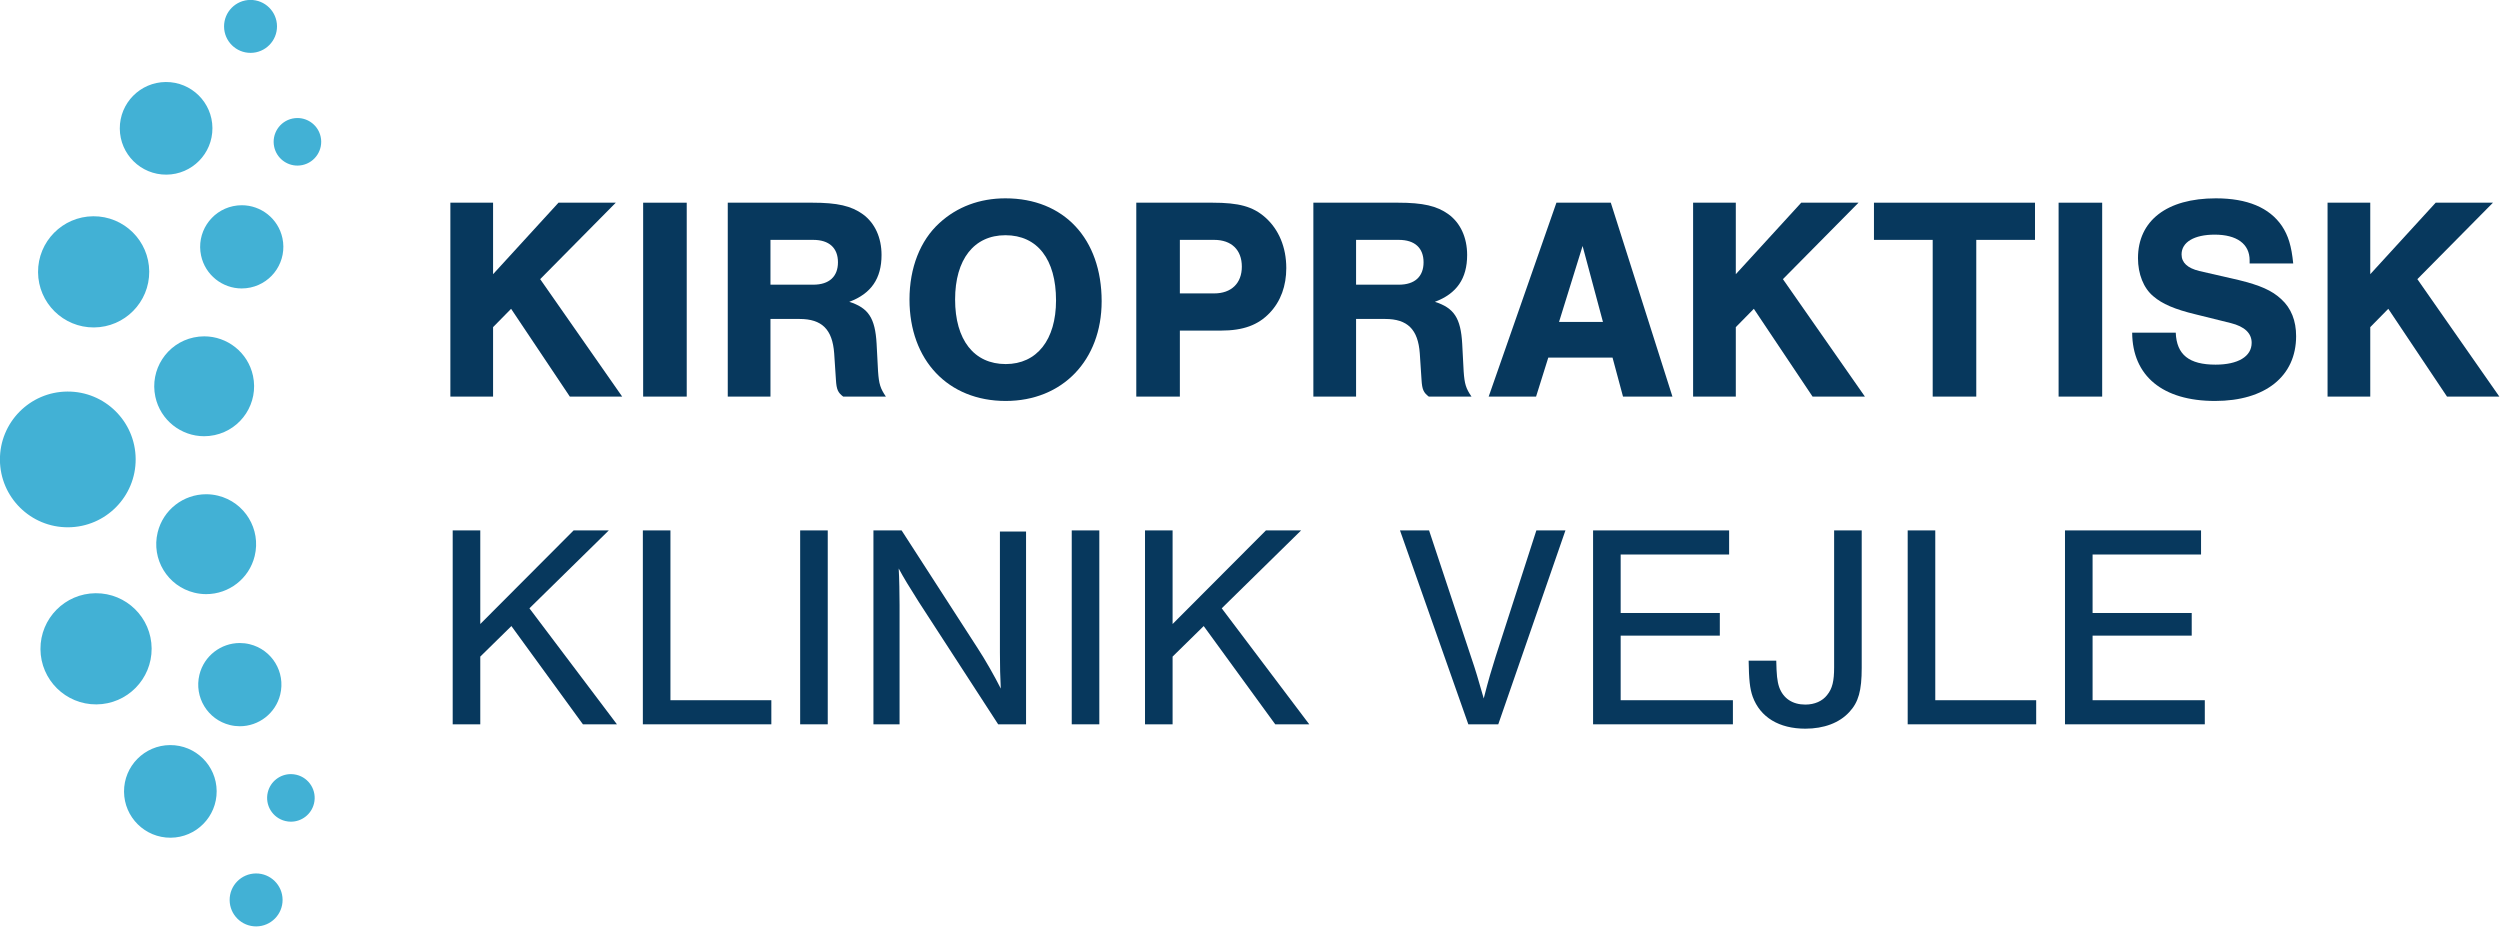<?xml version="1.0" encoding="UTF-8" standalone="no"?>
<!DOCTYPE svg PUBLIC "-//W3C//DTD SVG 1.1//EN" "http://www.w3.org/Graphics/SVG/1.1/DTD/svg11.dtd">
<svg width="1371px" height="509px" version="1.1" xmlns="http://www.w3.org/2000/svg" xmlns:xlink="http://www.w3.org/1999/xlink" xml:space="preserve" xmlns:serif="http://www.serif.com/" style="fill-rule:evenodd;clip-rule:evenodd;stroke-linejoin:round;stroke-miterlimit:2;">
    <g transform="matrix(1,0,0,1,-343.214,-214.511)">
        <g transform="matrix(1.288,0,0,1.288,80.948,-227.17)">
            <g transform="matrix(0.531,0,0,0.531,68.17,44.004)">
                <path d="M388.521,702.963C409.031,702.832 425.552,686.1 425.421,665.59C425.29,645.08 408.557,628.56 388.047,628.691C367.538,628.822 351.017,645.555 351.148,666.064C351.279,686.574 368.012,703.094 388.521,702.963Z" style="fill:rgb(66,177,213);fill-rule:nonzero;"/>
            </g>
            <g transform="matrix(0.531,0,0,0.531,68.17,44.004)">
                <path d="M391.442,1160.37C370.933,1160.5 354.412,1177.23 354.543,1197.74C354.675,1218.25 371.407,1234.77 391.917,1234.64C412.426,1234.51 428.947,1217.78 428.816,1197.26C428.685,1176.76 411.952,1160.24 391.442,1160.37Z" style="fill:rgb(66,177,213);fill-rule:nonzero;"/>
            </g>
            <g transform="matrix(0.531,0,0,0.531,68.17,44.004)">
                <path d="M481.677,1284.39C481.601,1272.67 472.038,1263.23 460.315,1263.3C448.591,1263.38 439.148,1272.94 439.223,1284.66C439.298,1296.39 448.862,1305.83 460.585,1305.76C472.309,1305.68 481.751,1296.12 481.677,1284.39Z" style="fill:rgb(66,177,213);fill-rule:nonzero;"/>
            </g>
            <g transform="matrix(0.531,0,0,0.531,68.17,44.004)">
                <path d="M456.113,605.326C467.836,605.251 477.278,595.686 477.204,583.963C477.129,572.24 467.566,562.797 455.842,562.872C444.118,562.947 434.675,572.511 434.75,584.234C434.825,595.957 444.389,605.4 456.113,605.326Z" style="fill:rgb(66,177,213);fill-rule:nonzero;"/>
            </g>
            <g transform="matrix(0.531,0,0,0.531,68.17,44.004)">
                <path d="M330.458,825.486C355.076,825.328 374.906,805.245 374.748,780.627C374.591,756.009 354.506,736.179 329.889,736.337C305.271,736.494 285.443,756.578 285.6,781.196C285.757,805.814 305.84,825.643 330.458,825.486Z" style="fill:rgb(66,177,213);fill-rule:nonzero;"/>
            </g>
            <g transform="matrix(0.531,0,0,0.531,68.17,44.004)">
                <path d="M331.818,1038.6C307.202,1038.75 287.373,1058.84 287.53,1083.45C287.687,1108.07 307.771,1127.9 332.388,1127.74C357.006,1127.59 376.836,1107.5 376.678,1082.89C376.521,1058.27 356.437,1038.44 331.818,1038.6Z" style="fill:rgb(66,177,213);fill-rule:nonzero;"/>
            </g>
            <g transform="matrix(0.531,0,0,0.531,68.17,44.004)">
                <path d="M363.871,930.965C363.679,900.911 339.159,876.703 309.105,876.895C279.051,877.087 254.843,901.606 255.035,931.66C255.227,961.714 279.746,985.922 309.8,985.73C339.854,985.538 364.063,961.019 363.871,930.965Z" style="fill:rgb(66,177,213);fill-rule:nonzero;"/>
            </g>
            <g transform="matrix(0.531,0,0,0.531,68.17,44.004)">
                <path d="M448.904,794.221C433.508,794.22 419.667,783.497 416.317,767.834C412.464,749.819 423.945,732.092 441.959,728.238C444.311,727.735 446.657,727.494 448.969,727.494C464.365,727.494 478.205,738.217 481.555,753.88C485.409,771.895 473.927,789.623 455.913,793.476C453.561,793.979 451.216,794.221 448.904,794.221Z" style="fill:rgb(66,177,213);fill-rule:nonzero;"/>
            </g>
            <g transform="matrix(0.531,0,0,0.531,68.17,44.004)">
                <path d="M447.419,1145.26C444.807,1145.26 442.153,1144.95 439.502,1144.3C421.603,1139.95 410.625,1121.9 414.982,1104C418.694,1088.75 432.339,1078.53 447.365,1078.53C449.977,1078.53 452.632,1078.84 455.282,1079.48C473.181,1083.84 484.159,1101.88 479.802,1119.78C476.089,1135.03 462.445,1145.26 447.419,1145.26Z" style="fill:rgb(66,177,213);fill-rule:nonzero;"/>
            </g>
            <g transform="matrix(0.531,0,0,0.531,68.17,44.004)">
                <path d="M488.356,1221.79C486.863,1221.79 485.345,1221.61 483.83,1221.24C473.599,1218.75 467.324,1208.44 469.815,1198.21C471.937,1189.49 479.735,1183.64 488.325,1183.64C489.818,1183.64 491.335,1183.82 492.85,1184.19C503.082,1186.68 509.356,1196.99 506.866,1207.23C504.744,1215.94 496.946,1221.79 488.356,1221.79Z" style="fill:rgb(66,177,213);fill-rule:nonzero;"/>
            </g>
            <g transform="matrix(0.531,0,0,0.531,68.17,44.004)">
                <path d="M493.559,695.708C484.758,695.708 476.848,689.579 474.933,680.626C472.73,670.329 479.293,660.196 489.59,657.993C490.934,657.706 492.275,657.568 493.596,657.568C502.396,657.568 510.307,663.698 512.222,672.651C514.424,682.948 507.863,693.081 497.565,695.283C496.221,695.57 494.88,695.708 493.559,695.708Z" style="fill:rgb(66,177,213);fill-rule:nonzero;"/>
            </g>
            <g transform="matrix(0.531,0,0,0.531,68.17,44.004)">
                <path d="M418.761,912.713C400.281,912.713 383.671,899.842 379.65,881.041C375.025,859.419 388.804,838.14 410.427,833.515C413.25,832.911 416.066,832.621 418.841,832.621C437.322,832.621 453.933,845.493 457.954,864.293C462.579,885.916 448.799,907.195 427.175,911.819C424.352,912.423 421.536,912.713 418.761,912.713Z" style="fill:rgb(66,177,213);fill-rule:nonzero;"/>
            </g>
            <g transform="matrix(0.531,0,0,0.531,68.17,44.004)">
                <path d="M420.44,1039.33C417.305,1039.33 414.119,1038.96 410.938,1038.18C389.453,1032.95 376.277,1011.3 381.507,989.811C385.963,971.508 402.34,959.234 420.377,959.234C423.511,959.234 426.697,959.605 429.878,960.38C451.363,965.61 464.541,987.267 459.31,1008.75C454.854,1027.06 438.477,1039.33 420.44,1039.33Z" style="fill:rgb(66,177,213);fill-rule:nonzero;"/>
            </g>
        </g>
        <g transform="matrix(1.661,0,0,1.661,-242.285,-701.591)">
            <path d="M530.845,643.699L555.805,618.458L536.893,618.458L515.293,642.066L515.293,618.458L501.193,618.458L501.193,682.478L515.293,682.478L515.293,659.542L521.245,653.492L540.637,682.478L557.917,682.478L530.845,643.699Z" style="fill:rgb(7,56,93);"/>
            <rect x="564.841" y="618.458" width="14.388" height="64.02" style="fill:rgb(7,56,93);"/>
            <path d="M606.877,656.846L616.483,656.846C623.878,656.846 627.336,660.304 627.913,668.18L628.489,676.92C628.681,680.186 629.161,681.142 630.888,682.478L644.989,682.478C643.166,679.801 642.686,678.361 642.398,674.135L641.919,665.01C641.439,656.558 639.233,653.202 632.902,651.188C640.096,648.503 643.549,643.512 643.549,635.73C643.549,629.967 641.343,625.171 637.41,622.294C633.574,619.513 628.969,618.458 620.709,618.458L592.777,618.458L592.777,682.478L606.877,682.478L606.877,656.846ZM606.877,645.53L606.877,630.734L620.997,630.734C626.28,630.734 629.161,633.424 629.161,638.132C629.161,642.84 626.28,645.53 620.997,645.53L606.877,645.53Z" style="fill:rgb(7,56,93);"/>
            <path d="M684.452,617.018C676,617.018 668.51,619.799 662.658,625.17C656.327,630.927 652.777,639.953 652.777,650.42C652.777,670.489 665.535,683.918 684.548,683.918C703.272,683.918 716.221,670.489 716.221,650.996C716.221,630.35 703.751,617.018 684.452,617.018ZM684.452,629.198C695.015,629.198 701.161,637.168 701.161,650.708C701.161,663.768 694.823,671.738 684.548,671.738C674.08,671.738 667.837,663.768 667.837,650.42C667.837,637.168 674.08,629.198 684.452,629.198Z" style="fill:rgb(7,56,93);"/>
            <path d="M742.045,660.686L755.589,660.686C762.985,660.686 767.877,658.864 771.714,654.836C775.359,650.999 777.181,645.912 777.181,640.052C777.181,633.135 774.687,627.281 770.275,623.349C766.15,619.705 761.545,618.458 752.804,618.458L727.657,618.458L727.657,682.478L742.045,682.478L742.045,660.686ZM742.045,648.41L742.045,630.734L753.38,630.734C759.047,630.734 762.505,634 762.505,639.572C762.505,645.048 759.047,648.41 753.38,648.41L742.045,648.41Z" style="fill:rgb(7,56,93);"/>
            <path d="M800.221,656.846L809.827,656.846C817.222,656.846 820.68,660.304 821.257,668.18L821.833,676.92C822.025,680.186 822.505,681.142 824.232,682.478L838.333,682.478C836.51,679.801 836.03,678.361 835.742,674.135L835.263,665.01C834.783,656.558 832.577,653.202 826.246,651.188C833.44,648.503 836.893,643.512 836.893,635.73C836.893,629.967 834.687,625.171 830.754,622.294C826.918,619.513 822.313,618.458 814.053,618.458L786.121,618.458L786.121,682.478L800.221,682.478L800.221,656.846ZM800.221,645.53L800.221,630.734L814.341,630.734C819.624,630.734 822.505,633.424 822.505,638.132C822.505,642.84 819.624,645.53 814.341,645.53L800.221,645.53Z" style="fill:rgb(7,56,93);"/>
            <path d="M884.899,669.614L888.355,682.478L904.675,682.478L884.323,618.458L866.371,618.458L844.003,682.478L859.651,682.478L863.683,669.614L884.899,669.614ZM881.731,657.818L867.235,657.818L875.011,632.754L881.731,657.818Z" style="fill:rgb(7,56,93);"/>
            <path d="M941.149,643.699L966.109,618.458L947.197,618.458L925.597,642.066L925.597,618.458L911.497,618.458L911.497,682.478L925.597,682.478L925.597,659.542L931.549,653.492L950.941,682.478L968.221,682.478L941.149,643.699Z" style="fill:rgb(7,56,93);"/>
            <path d="M1004.99,630.734L1024.38,630.734L1024.38,618.458L971.209,618.458L971.209,630.734L990.601,630.734L990.601,682.478L1004.99,682.478L1004.99,630.734Z" style="fill:rgb(7,56,93);"/>
            <rect x="1032.17" y="618.458" width="14.388" height="64.02" style="fill:rgb(7,56,93);"/>
            <path d="M1109.63,638.513C1109.06,632.751 1108,629.294 1105.89,626.129C1101.77,620.087 1094.47,617.018 1084.1,617.018C1067.87,617.018 1058.38,624.402 1058.38,636.784C1058.38,641.97 1060.2,646.675 1063.46,649.364C1066.34,651.86 1070.56,653.685 1077.38,655.317L1089,658.198C1093.61,659.35 1095.91,661.559 1095.91,664.728C1095.91,669.241 1091.4,671.93 1084,671.93C1075.26,671.93 1071.13,668.665 1070.85,661.367L1056.46,661.367C1056.55,675.67 1066.53,683.918 1083.81,683.918C1100.42,683.918 1110.59,675.766 1110.59,662.519C1110.59,657.43 1108.96,653.301 1105.7,650.324C1102.63,647.443 1098.69,645.715 1091.59,643.986L1078.62,641.009C1074.69,640.049 1072.77,638.225 1072.77,635.536C1072.77,631.503 1076.9,629.006 1083.71,629.006C1091.02,629.006 1095.24,632.079 1095.24,637.456L1095.24,638.513L1109.63,638.513Z" style="fill:rgb(7,56,93);"/>
            <path d="M1150.62,643.699L1175.58,618.458L1156.67,618.458L1135.07,642.066L1135.07,618.458L1120.97,618.458L1120.97,682.478L1135.07,682.478L1135.07,659.542L1141.02,653.492L1160.41,682.478L1177.69,682.478L1150.62,643.699Z" style="fill:rgb(7,56,93);"/>
            <path d="M527.293,752.379L553.501,726.658L541.885,726.658L511.069,757.564L511.069,726.658L501.961,726.658L501.961,790.678L511.069,790.678L511.069,768.318L521.341,758.236L544.957,790.678L556.189,790.678L527.293,752.379Z" style="fill:rgb(7,56,93);"/>
            <path d="M573.853,726.658L564.745,726.658L564.745,790.678L607.165,790.678L607.165,782.722L573.853,782.722L573.853,726.658Z" style="fill:rgb(7,56,93);"/>
            <rect x="616.681" y="726.658" width="9.108" height="64.02" style="fill:rgb(7,56,93);"/>
            <path d="M691.261,790.678L691.261,727.039L682.633,727.039L682.633,766.877C682.633,771.39 682.729,775.327 682.921,778.88C681.001,775.039 677.736,769.278 675.335,765.629L650.174,726.658L640.873,726.658L640.873,790.678L649.501,790.678L649.501,751.322C649.501,748.154 649.406,742.105 649.214,739.224C650.75,742.105 652.671,745.273 655.84,750.266L682.057,790.678L691.261,790.678Z" style="fill:rgb(7,56,93);"/>
            <rect x="706.345" y="726.658" width="9.108" height="64.02" style="fill:rgb(7,56,93);"/>
            <path d="M755.869,752.379L782.077,726.658L770.461,726.658L739.645,757.564L739.645,726.658L730.537,726.658L730.537,790.678L739.645,790.678L739.645,768.318L749.917,758.236L773.533,790.678L784.765,790.678L755.869,752.379Z" style="fill:rgb(7,56,93);"/>
            <path d="M847.171,790.678L869.347,726.658L859.747,726.658L846.307,768.318C844.867,772.927 844.003,775.711 842.371,782.145C840.259,774.847 839.971,773.695 838.147,768.318L824.323,726.658L814.723,726.658L837.283,790.678L847.171,790.678Z" style="fill:rgb(7,56,93);"/>
            <path d="M923.389,726.658L878.473,726.658L878.473,790.678L924.637,790.678L924.637,782.722L887.581,782.722L887.581,761.398L920.317,761.398L920.317,753.922L887.581,753.922L887.581,734.614L923.389,734.614L923.389,726.658Z" style="fill:rgb(7,56,93);"/>
            <path d="M958.057,726.658L958.057,771.871C958.057,776.384 957.481,778.881 955.753,780.993C954.217,783.01 951.625,784.162 948.553,784.162C944.329,784.162 941.257,782.145 939.913,778.401C939.241,776.384 939.049,774.272 938.953,769.663L929.833,769.663C929.929,775.904 930.217,778.881 931.177,781.569C933.673,788.379 939.913,792.118 948.553,792.118C954.697,792.118 959.783,790.201 963.043,786.654C966.111,783.394 967.165,779.553 967.165,772.063L967.165,726.658L958.057,726.658Z" style="fill:rgb(7,56,93);"/>
            <path d="M991.453,726.658L982.345,726.658L982.345,790.678L1024.77,790.678L1024.77,782.722L991.453,782.722L991.453,726.658Z" style="fill:rgb(7,56,93);"/>
            <path d="M1079.2,726.658L1034.28,726.658L1034.28,790.678L1080.44,790.678L1080.44,782.722L1043.39,782.722L1043.39,761.398L1076.12,761.398L1076.12,753.922L1043.39,753.922L1043.39,734.614L1079.2,734.614L1079.2,726.658Z" style="fill:rgb(7,56,93);"/>
        </g>
    </g>
</svg>
